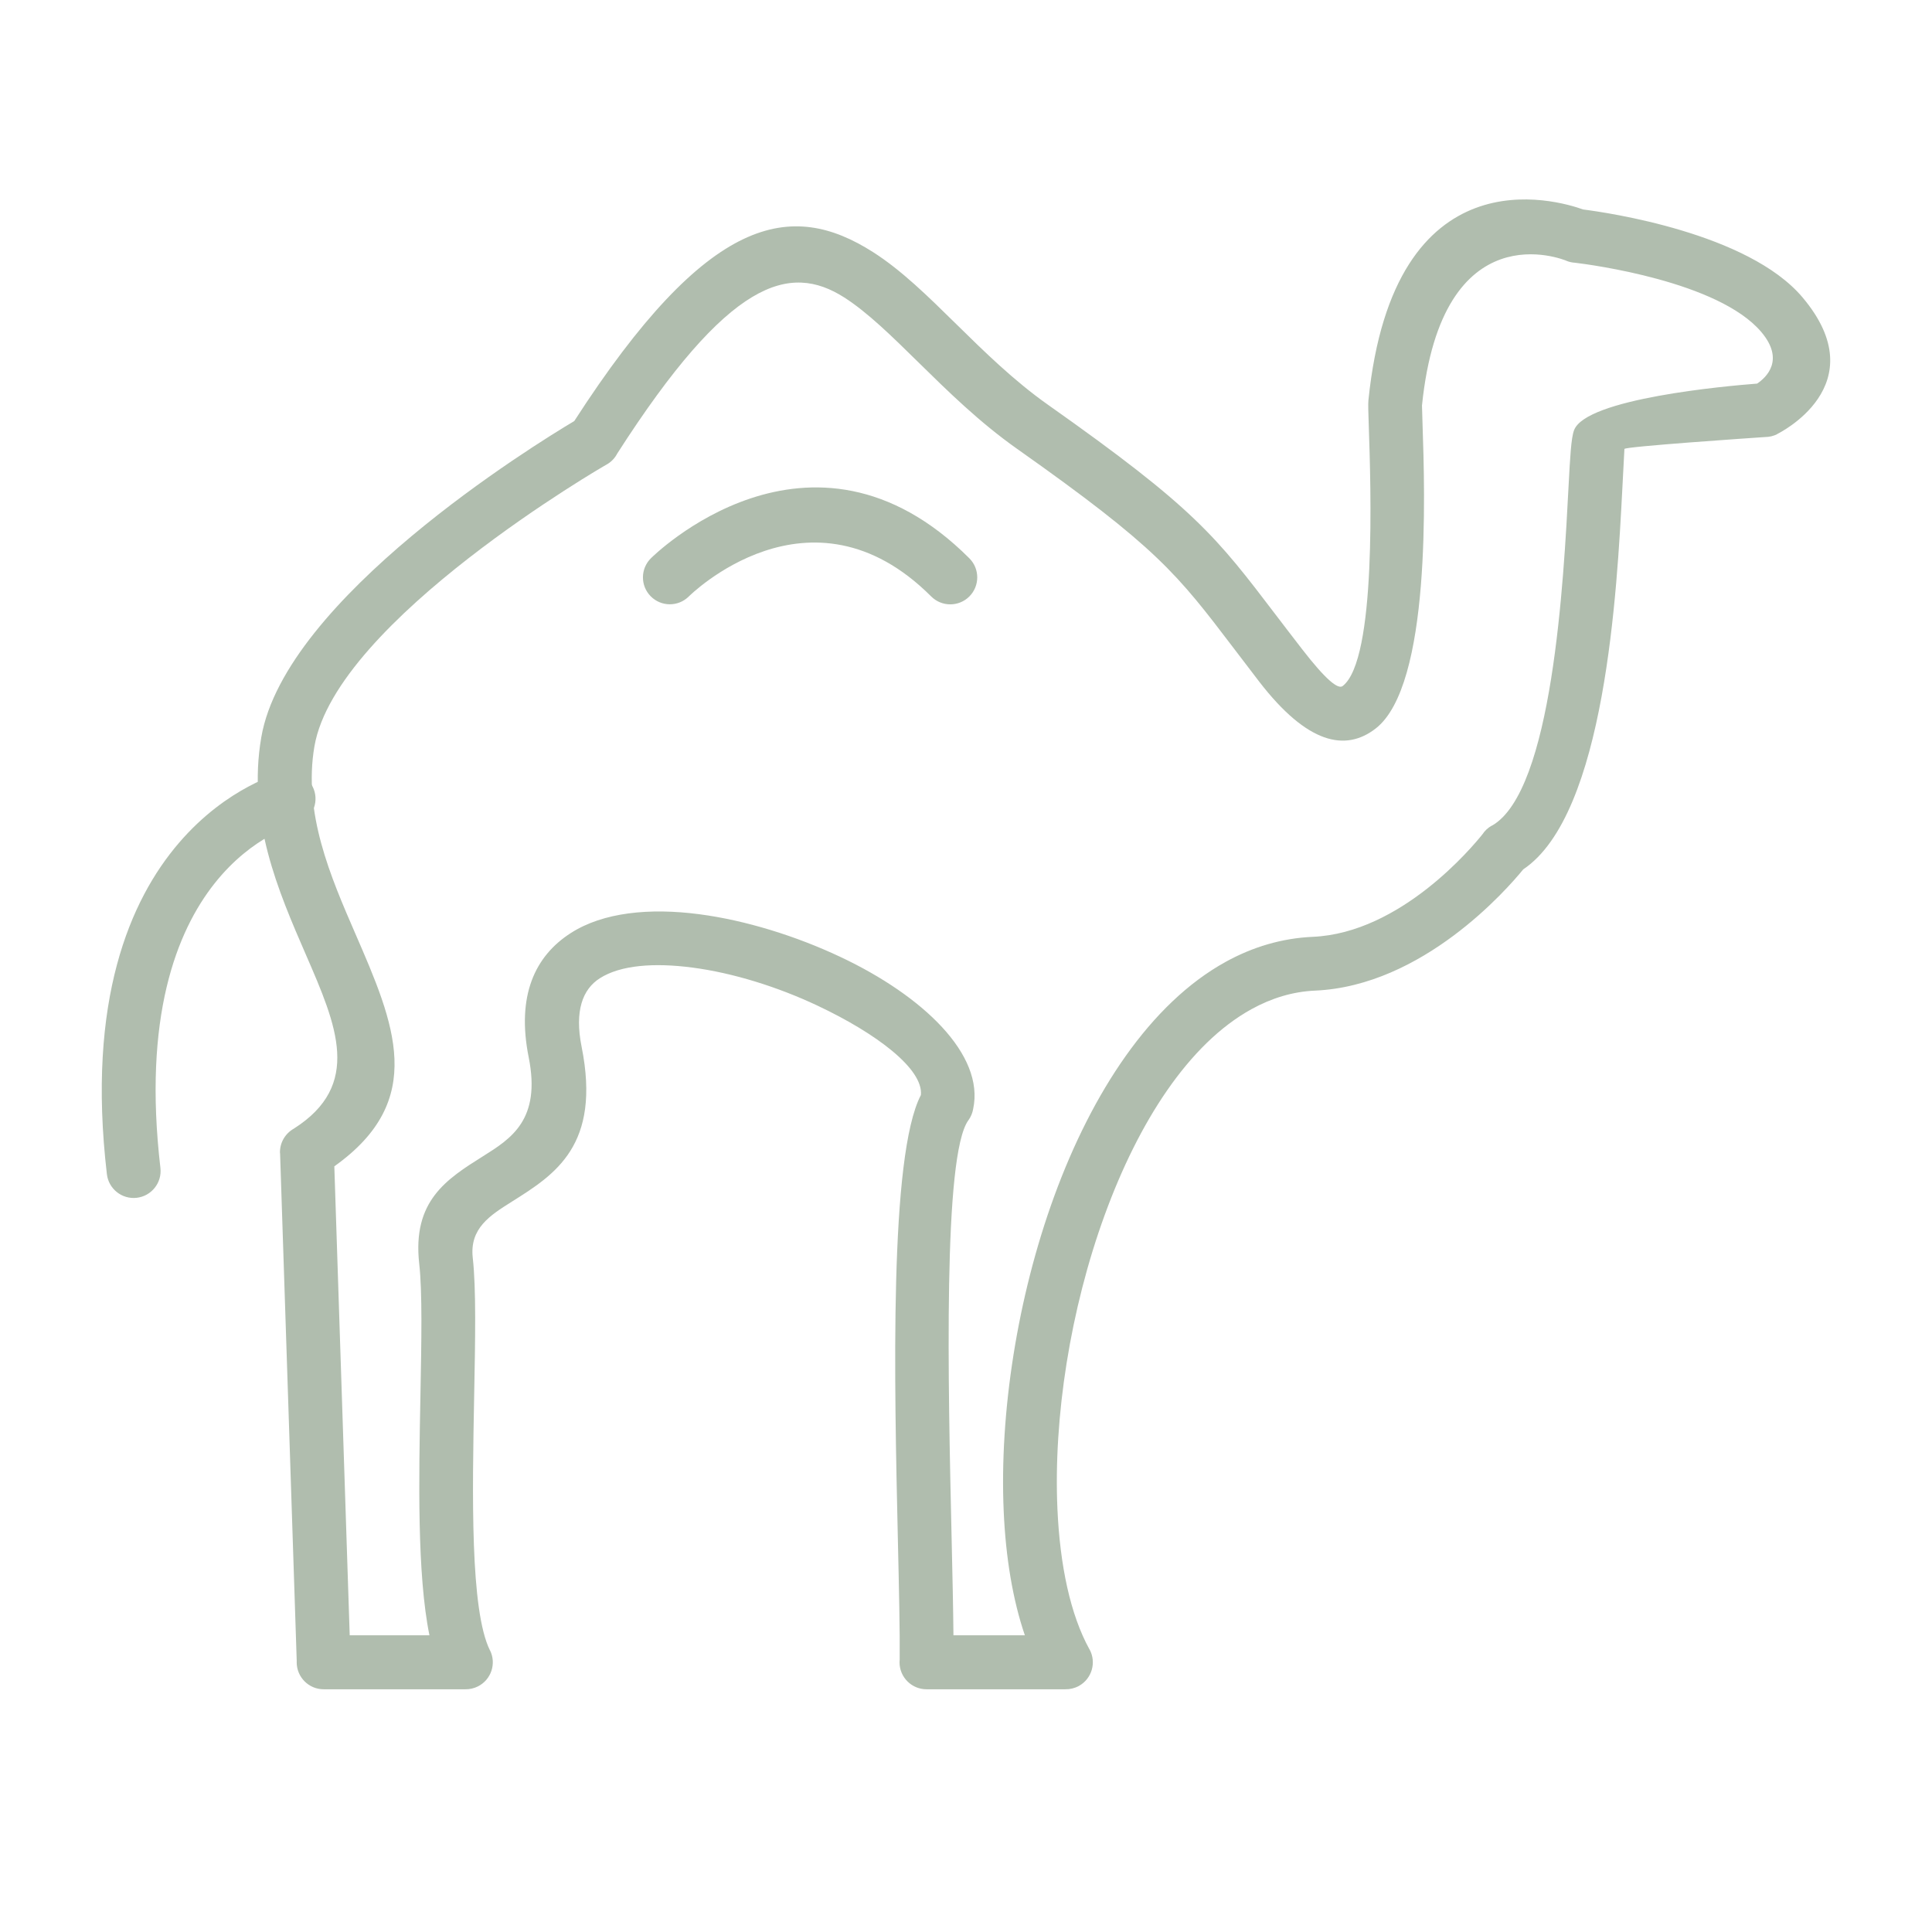 <?xml version="1.0" encoding="UTF-8"?>
<svg xmlns="http://www.w3.org/2000/svg" xmlns:xlink="http://www.w3.org/1999/xlink" width="300" zoomAndPan="magnify" viewBox="0 0 224.88 233.04" height="300" preserveAspectRatio="xMidYMid meet" version="1.2">
  <g id="8ce52c848b">
    <path style=" stroke:none;fill-rule:nonzero;fill:#b0bdae;fill-opacity:1;" d="M 107 132.082 C 107.301 128.941 101.66 124.664 94.527 121.301 C 89.75 119.047 84.352 117.352 79.414 116.707 C 74.84 116.109 70.777 116.398 68.27 118 C 66.195 119.324 65.207 121.93 66.074 126.258 C 68.453 138.16 62.867 141.672 57.648 144.953 C 55.023 146.605 52.547 148.164 52.945 151.723 C 53.363 155.445 53.246 161.594 53.113 168.414 C 52.891 180.262 52.621 194.223 55.016 199.062 L 55.023 199.059 C 55.824 200.668 55.164 202.621 53.555 203.422 C 53.074 203.66 52.559 203.77 52.059 203.762 L 34.961 203.762 C 33.164 203.762 31.707 202.301 31.707 200.504 C 31.707 200.449 31.711 200.395 31.711 200.344 L 29.703 139.09 L 29.691 139.09 C 29.652 137.832 30.332 136.715 31.359 136.141 C 39.641 130.871 36.527 123.695 32.832 115.188 C 29.473 107.461 25.73 98.836 27.438 88.926 C 30.324 72.184 60.305 53.699 65.188 50.789 C 81.355 25.727 91.375 24.117 101.246 30.422 C 104.672 32.609 107.84 35.727 111.27 39.098 C 114.605 42.375 118.207 45.914 122.324 48.82 C 140.039 61.324 142.562 64.641 149.922 74.316 C 150.637 75.254 151.406 76.266 152.961 78.277 C 155.863 82.031 157.324 83.176 157.875 82.75 C 161.977 79.578 161.27 58.75 161.023 51.371 C 160.969 49.789 160.934 48.738 160.98 48.277 C 164.039 18.293 183.703 24.125 186.875 25.266 C 189.75 25.633 206.75 28.082 213.324 35.848 C 222.355 46.523 210.312 52.34 210.277 52.359 L 210.285 52.371 C 209.824 52.602 209.336 52.711 208.852 52.715 C 206.969 52.84 191.969 53.863 191.859 54.152 C 191.859 54.156 191.758 56.086 191.609 58.922 C 190.969 71.199 189.559 98.234 179.656 104.863 C 177.652 107.32 167.523 118.91 154.562 119.488 C 151.852 119.605 149.285 120.398 146.871 121.73 C 139.281 125.918 133.25 135.375 129.188 146.504 C 125.012 157.93 122.977 170.988 123.469 182.023 C 123.773 188.82 125.027 194.766 127.328 198.938 L 127.332 198.934 C 128.203 200.508 127.629 202.488 126.059 203.359 C 125.539 203.641 124.98 203.773 124.43 203.762 L 107.676 203.762 C 105.879 203.762 104.422 202.305 104.422 200.508 C 104.422 200.398 104.43 200.289 104.441 200.18 C 104.477 196.871 104.359 191.73 104.223 185.75 C 103.793 166.723 103.172 139.434 107 132.082 Z M 97.301 115.43 C 107.203 120.098 114.707 127.195 113.305 133.758 C 113.223 134.238 113.035 134.711 112.727 135.133 L 112.723 135.133 C 109.656 139.375 110.277 166.754 110.707 185.617 C 110.809 190.086 110.898 194.086 110.926 197.25 L 119.539 197.25 C 118.07 192.941 117.23 187.832 116.988 182.301 C 116.461 170.465 118.629 156.484 123.082 144.289 C 127.645 131.797 134.66 121.047 143.742 116.031 C 146.996 114.234 150.516 113.168 154.281 113 C 164.887 112.531 173.527 102.148 174.738 100.629 C 175.012 100.211 175.387 99.852 175.852 99.59 L 175.863 99.602 C 183.203 95.461 184.531 70.016 185.125 58.59 C 185.309 55.168 185.426 52.84 185.785 51.891 C 187.215 48.07 204.094 46.562 207.867 46.27 C 208.949 45.543 211.242 43.441 208.367 40.043 C 203.195 33.93 187.707 31.91 185.895 31.691 C 185.547 31.672 185.199 31.598 184.859 31.457 L 184.863 31.453 C 184.582 31.34 169.852 25.27 167.441 48.914 C 167.434 48.977 167.461 49.848 167.508 51.168 C 167.785 59.41 168.574 82.68 161.844 87.883 C 158.195 90.703 153.605 89.723 147.824 82.242 C 147.133 81.344 145.895 79.723 144.762 78.23 C 137.883 69.184 135.523 66.086 118.586 54.129 C 114.062 50.934 110.25 47.191 106.719 43.723 C 103.527 40.582 100.578 37.688 97.766 35.887 C 91.152 31.664 83.852 33.684 70.375 54.703 C 70.102 55.234 69.68 55.691 69.125 56.016 L 69.117 56.012 C 69.023 56.062 36.465 74.836 33.848 90.016 C 32.461 98.062 35.793 105.738 38.781 112.617 C 43.496 123.473 47.492 132.684 36.246 140.684 L 38.102 197.25 L 47.719 197.25 C 46.219 189.863 46.441 178.371 46.633 168.312 C 46.758 161.758 46.871 155.844 46.488 152.438 C 45.637 144.844 49.789 142.23 54.191 139.461 C 57.578 137.336 61.199 135.059 59.691 127.531 C 58.211 120.121 60.422 115.324 64.785 112.535 C 68.691 110.039 74.27 109.492 80.254 110.273 C 85.875 111.008 91.965 112.914 97.301 115.43 Z M 97.301 115.43 "></path>
    <path style=" stroke:none;fill-rule:nonzero;fill:#b0bdae;fill-opacity:1;" d="M 31.559 99.484 C 33.293 99.027 34.328 97.25 33.871 95.52 C 33.414 93.785 31.641 92.746 29.906 93.203 C 29.832 93.223 3.91 99.656 8.812 141.621 C 9.016 143.402 10.625 144.684 12.41 144.48 C 14.191 144.277 15.473 142.664 15.27 140.883 C 11.023 104.543 31.5 99.5 31.559 99.484 Z M 31.559 99.484 "></path>
    <path style=" stroke:none;fill-rule:nonzero;fill:#b0bdae;fill-opacity:1;" d="M 74.441 67.332 C 73.164 68.59 73.148 70.645 74.402 71.918 C 75.66 73.199 77.715 73.215 78.992 71.957 C 79.035 71.918 93.625 57.328 108.242 71.945 C 109.512 73.215 111.574 73.215 112.844 71.945 C 114.113 70.676 114.113 68.613 112.844 67.344 C 93.637 48.137 74.496 67.277 74.441 67.332 Z M 74.441 67.332 "></path>
  </g>
</svg>
